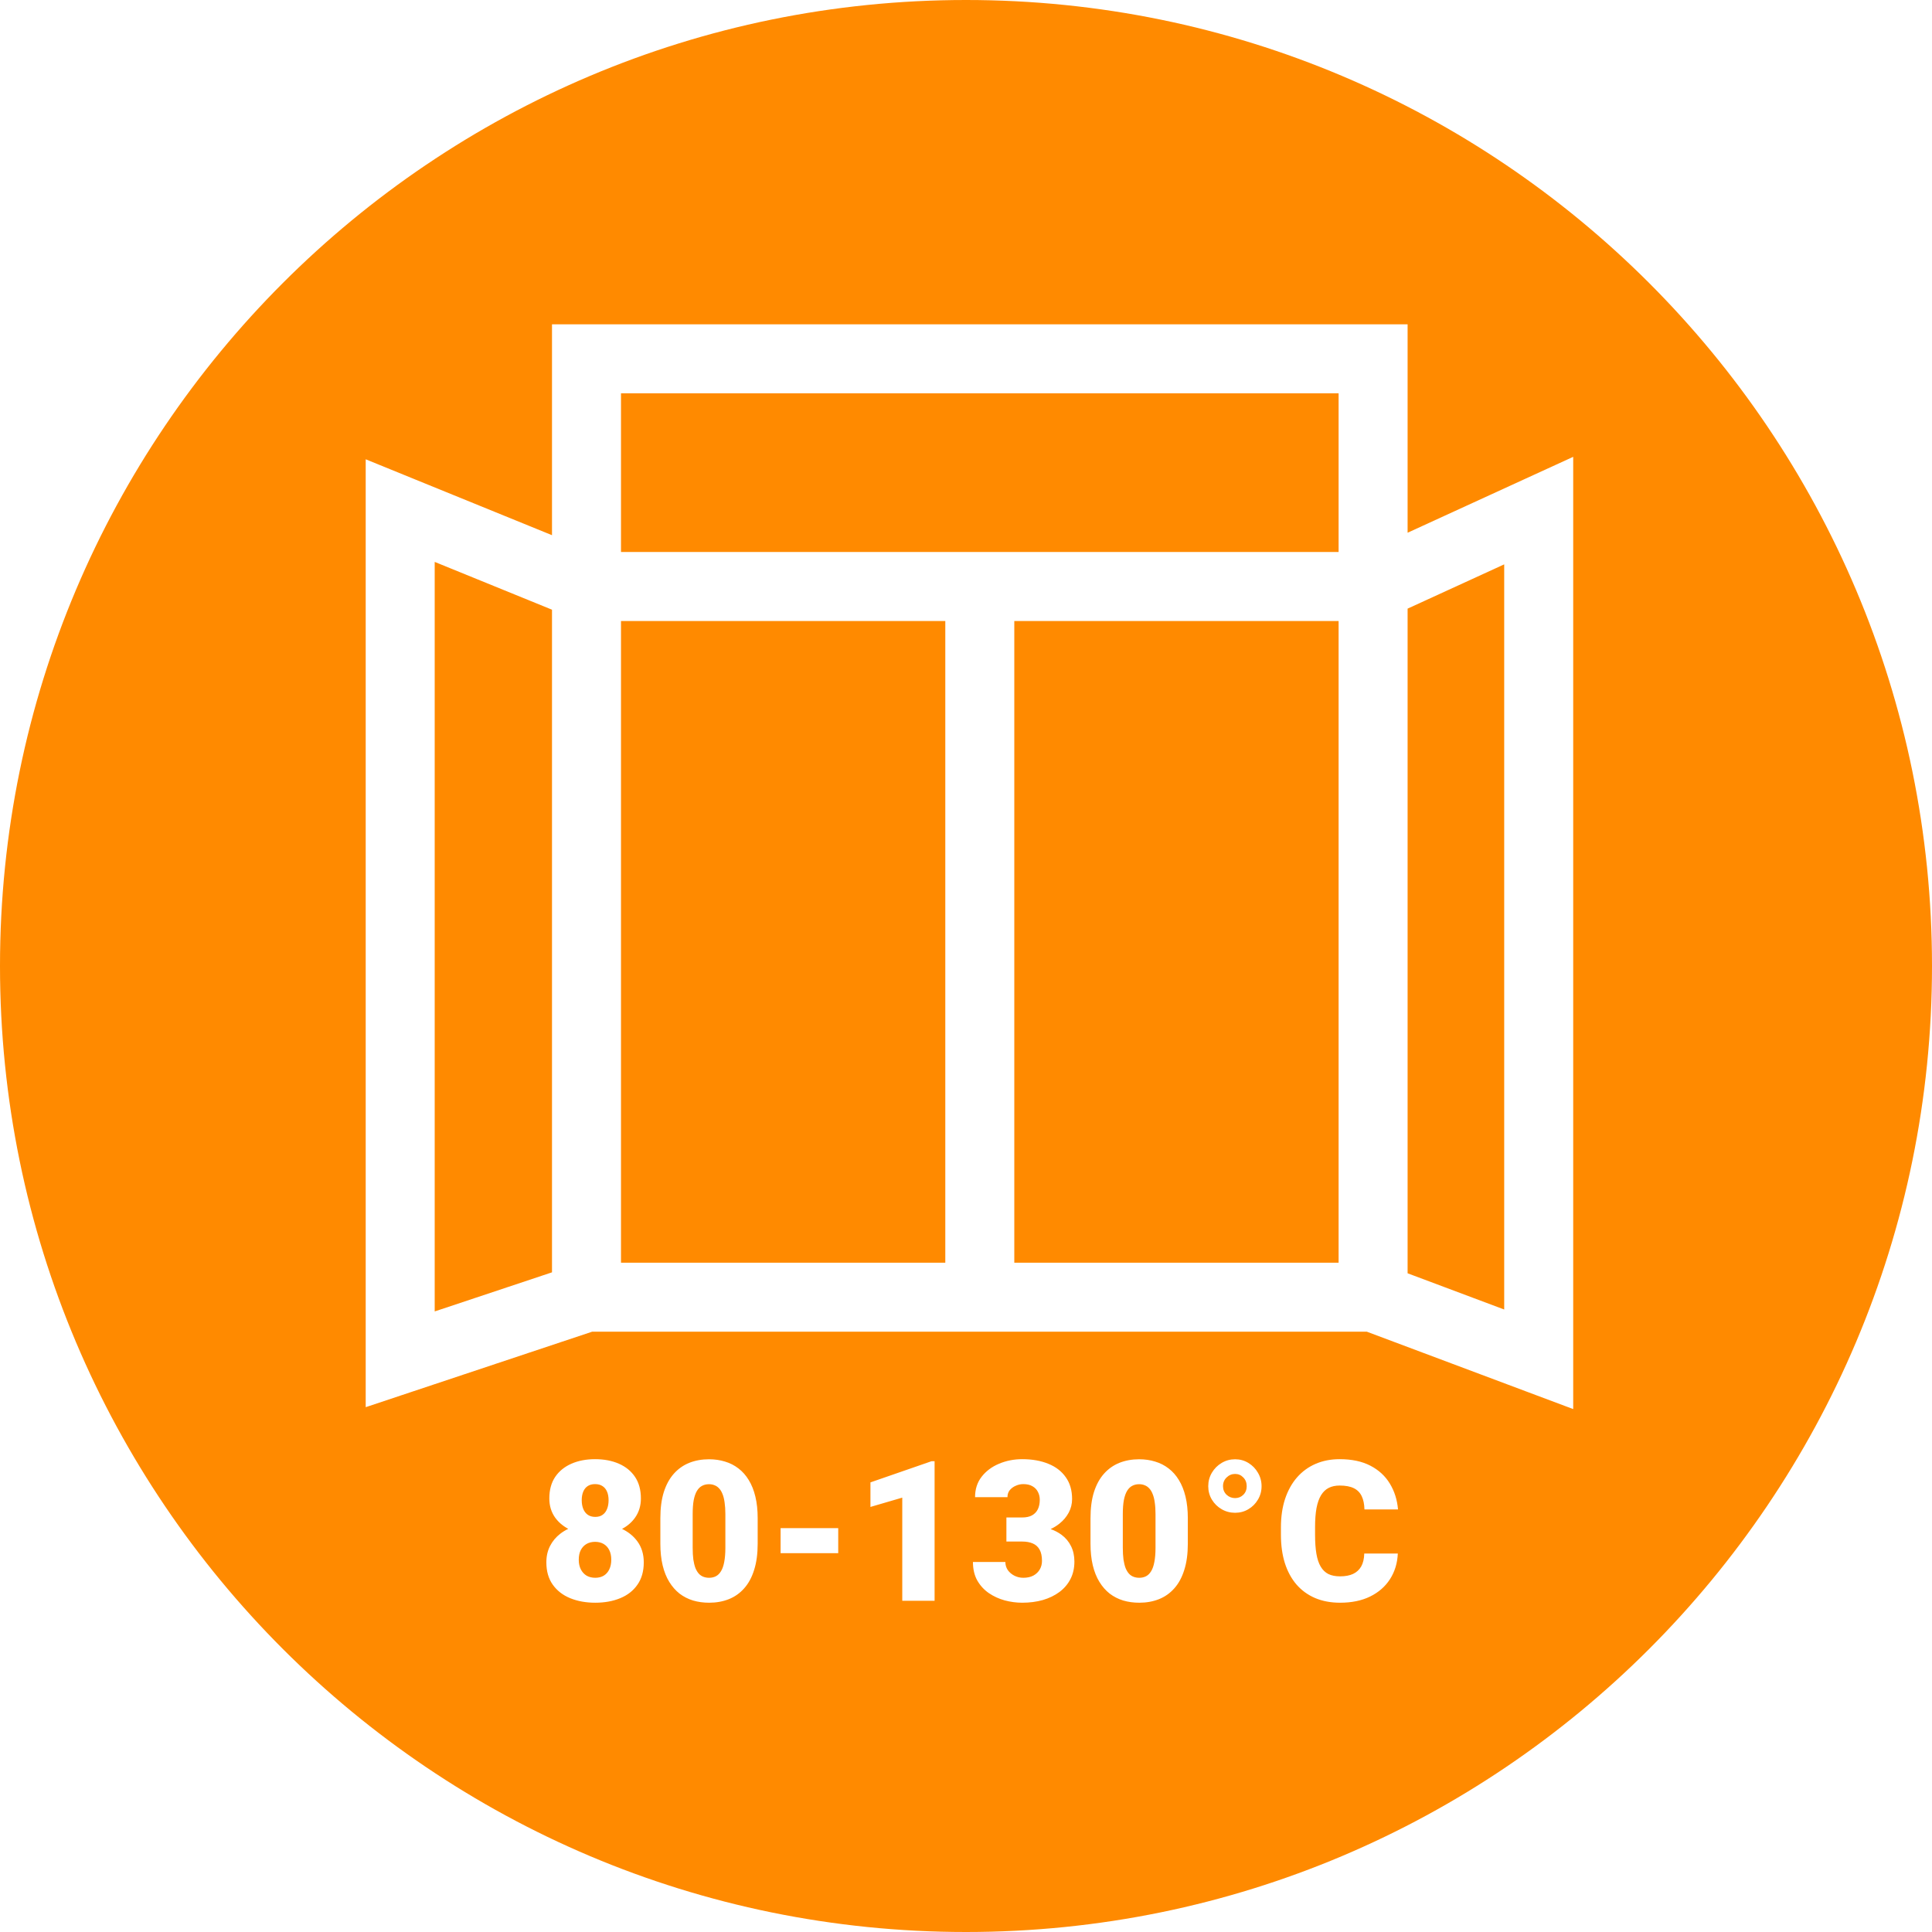 <svg width="140" height="140" viewBox="0 0 140 140" fill="none" xmlns="http://www.w3.org/2000/svg">
<path fill-rule="evenodd" clip-rule="evenodd" d="M140 70C140 108.66 108.66 140 70 140C31.34 140 0 108.66 0 70C0 31.34 31.34 0 70 0C108.66 0 140 31.34 140 70ZM40 23.5H42.5H99.5H102V26V38.604L110.458 34.727L114 33.104V37V98.5V102.107L110.622 100.841L99.047 96.5H71H42.906L29.791 100.872L26.5 101.969V98.5V37V33.282L29.943 34.685L40 38.782V26V23.5ZM45 45V91.5H68.5V45H45ZM73.5 45V91.5H97V45H73.5ZM102 44.104V92.267L109 94.892V40.896L102 44.104ZM97 40V28.5H45V40H71H97ZM40 44.181L31.5 40.718V95.031L40 92.198V44.181ZM46.191 114.833C46.497 114.397 46.65 113.858 46.65 113.214C46.65 112.625 46.497 112.121 46.191 111.699C45.913 111.316 45.541 111.013 45.075 110.79C45.469 110.58 45.783 110.308 46.018 109.976C46.3 109.578 46.442 109.114 46.442 108.586C46.442 107.966 46.3 107.444 46.018 107.023C45.735 106.601 45.344 106.282 44.843 106.064C44.343 105.846 43.769 105.737 43.12 105.737C42.481 105.737 41.911 105.846 41.411 106.064C40.911 106.282 40.517 106.601 40.23 107.023C39.947 107.444 39.806 107.966 39.806 108.586C39.806 109.114 39.947 109.578 40.23 109.976C40.471 110.306 40.786 110.576 41.177 110.786C40.97 110.885 40.78 111.002 40.605 111.136C40.285 111.382 40.035 111.681 39.855 112.033C39.679 112.38 39.591 112.774 39.591 113.214C39.591 113.858 39.746 114.397 40.056 114.833C40.367 115.268 40.788 115.595 41.321 115.812C41.858 116.03 42.462 116.139 43.134 116.139C43.81 116.139 44.413 116.03 44.941 115.812C45.473 115.595 45.89 115.268 46.191 114.833ZM44.149 112.324C44.246 112.514 44.295 112.748 44.295 113.026C44.295 113.295 44.246 113.529 44.149 113.728C44.056 113.922 43.922 114.073 43.746 114.18C43.574 114.281 43.37 114.332 43.134 114.332C42.898 114.332 42.69 114.281 42.509 114.18C42.333 114.073 42.194 113.922 42.092 113.728C41.99 113.529 41.939 113.295 41.939 113.026C41.939 112.748 41.988 112.514 42.085 112.324C42.187 112.13 42.326 111.982 42.502 111.88C42.683 111.778 42.889 111.727 43.12 111.727C43.356 111.727 43.563 111.778 43.739 111.88C43.915 111.982 44.051 112.13 44.149 112.324ZM43.989 108.093C44.063 108.264 44.1 108.47 44.1 108.711C44.1 108.952 44.063 109.163 43.989 109.344C43.919 109.524 43.813 109.666 43.669 109.767C43.53 109.869 43.352 109.92 43.134 109.92C42.921 109.92 42.74 109.869 42.592 109.767C42.449 109.666 42.34 109.524 42.266 109.344C42.192 109.163 42.154 108.952 42.154 108.711C42.154 108.466 42.192 108.257 42.266 108.086C42.34 107.91 42.449 107.776 42.592 107.683C42.736 107.59 42.912 107.544 43.12 107.544C43.338 107.544 43.519 107.593 43.662 107.69C43.806 107.783 43.915 107.917 43.989 108.093ZM54.904 111.866V110.018C54.904 109.434 54.849 108.913 54.738 108.454C54.627 107.991 54.467 107.59 54.258 107.252C54.054 106.914 53.807 106.634 53.515 106.411C53.223 106.184 52.897 106.018 52.535 105.911C52.178 105.8 51.792 105.744 51.375 105.744C50.856 105.744 50.381 105.83 49.95 106.001C49.52 106.173 49.147 106.435 48.832 106.787C48.517 107.139 48.274 107.583 48.102 108.121C47.935 108.653 47.852 109.286 47.852 110.018V111.866C47.852 112.449 47.908 112.973 48.019 113.436C48.13 113.895 48.29 114.293 48.498 114.631C48.707 114.969 48.955 115.252 49.242 115.479C49.533 115.701 49.86 115.868 50.221 115.979C50.583 116.086 50.972 116.139 51.389 116.139C51.907 116.139 52.382 116.053 52.813 115.882C53.244 115.71 53.614 115.449 53.925 115.097C54.24 114.745 54.481 114.3 54.647 113.763C54.819 113.225 54.904 112.593 54.904 111.866ZM52.563 109.719V112.151C52.563 112.558 52.535 112.903 52.48 113.186C52.429 113.464 52.35 113.689 52.243 113.86C52.141 114.027 52.019 114.147 51.875 114.221C51.731 114.295 51.569 114.332 51.389 114.332C51.24 114.332 51.104 114.309 50.979 114.263C50.854 114.217 50.742 114.143 50.645 114.041C50.548 113.934 50.465 113.797 50.395 113.631C50.33 113.459 50.279 113.253 50.242 113.012C50.21 112.767 50.194 112.48 50.194 112.151V109.719C50.194 109.316 50.219 108.975 50.27 108.697C50.326 108.419 50.404 108.197 50.506 108.03C50.608 107.864 50.731 107.743 50.874 107.669C51.023 107.59 51.19 107.551 51.375 107.551C51.523 107.551 51.657 107.576 51.778 107.627C51.903 107.674 52.014 107.75 52.111 107.857C52.209 107.959 52.29 108.093 52.355 108.26C52.424 108.426 52.475 108.63 52.507 108.871C52.544 109.112 52.563 109.395 52.563 109.719ZM60.741 112.547V110.733H56.565V112.547H60.741ZM67.724 116V105.883H67.509L63.076 107.419V109.198L65.382 108.524V116H67.724ZM74.068 109.962H72.928V110.539V111.157V111.706H74.068C74.369 111.706 74.626 111.752 74.839 111.845C75.057 111.938 75.221 112.086 75.332 112.29C75.448 112.493 75.506 112.767 75.506 113.11C75.506 113.337 75.453 113.543 75.346 113.728C75.24 113.913 75.085 114.061 74.881 114.173C74.681 114.279 74.438 114.332 74.151 114.332C73.919 114.332 73.704 114.281 73.505 114.18C73.306 114.078 73.146 113.941 73.025 113.77C72.91 113.594 72.852 113.399 72.852 113.186H70.503C70.503 113.705 70.608 114.152 70.816 114.527C71.029 114.898 71.309 115.203 71.657 115.444C72.004 115.68 72.389 115.856 72.81 115.972C73.232 116.083 73.653 116.139 74.075 116.139C74.612 116.139 75.11 116.074 75.569 115.944C76.027 115.81 76.428 115.616 76.771 115.361C77.113 115.106 77.38 114.793 77.57 114.423C77.76 114.052 77.855 113.631 77.855 113.158C77.855 112.737 77.773 112.364 77.611 112.04C77.449 111.711 77.218 111.435 76.917 111.213C76.688 111.044 76.427 110.907 76.132 110.803C76.364 110.693 76.575 110.564 76.764 110.414C77.055 110.182 77.282 109.913 77.445 109.608C77.607 109.302 77.688 108.975 77.688 108.628C77.688 107.998 77.535 107.47 77.229 107.044C76.928 106.613 76.507 106.289 75.965 106.071C75.423 105.849 74.793 105.737 74.075 105.737C73.472 105.737 72.91 105.849 72.386 106.071C71.868 106.289 71.448 106.604 71.129 107.016C70.814 107.424 70.656 107.915 70.656 108.489H73.005C73.005 108.29 73.06 108.121 73.171 107.982C73.287 107.843 73.433 107.736 73.609 107.662C73.785 107.583 73.966 107.544 74.151 107.544C74.424 107.544 74.649 107.597 74.825 107.704C75.001 107.806 75.131 107.942 75.214 108.114C75.302 108.285 75.346 108.473 75.346 108.677C75.346 108.941 75.3 109.17 75.207 109.364C75.115 109.554 74.973 109.703 74.783 109.809C74.598 109.911 74.36 109.962 74.068 109.962ZM86.074 111.866V110.018C86.074 109.434 86.019 108.913 85.908 108.454C85.796 107.991 85.637 107.59 85.428 107.252C85.224 106.914 84.977 106.634 84.685 106.411C84.393 106.184 84.066 106.018 83.705 105.911C83.348 105.8 82.962 105.744 82.545 105.744C82.026 105.744 81.551 105.83 81.12 106.001C80.689 106.173 80.317 106.435 80.002 106.787C79.687 107.139 79.443 107.583 79.272 108.121C79.105 108.653 79.022 109.286 79.022 110.018V111.866C79.022 112.449 79.078 112.973 79.189 113.436C79.3 113.895 79.46 114.293 79.668 114.631C79.876 114.969 80.124 115.252 80.412 115.479C80.703 115.701 81.03 115.868 81.391 115.979C81.752 116.086 82.142 116.139 82.558 116.139C83.077 116.139 83.552 116.053 83.983 115.882C84.414 115.71 84.784 115.449 85.095 115.097C85.41 114.745 85.65 114.3 85.817 113.763C85.989 113.225 86.074 112.593 86.074 111.866ZM83.733 109.719V112.151C83.733 112.558 83.705 112.903 83.649 113.186C83.598 113.464 83.52 113.689 83.413 113.86C83.311 114.027 83.189 114.147 83.045 114.221C82.901 114.295 82.739 114.332 82.558 114.332C82.41 114.332 82.274 114.309 82.149 114.263C82.023 114.217 81.912 114.143 81.815 114.041C81.718 113.934 81.634 113.797 81.565 113.631C81.5 113.459 81.449 113.253 81.412 113.012C81.38 112.767 81.363 112.48 81.363 112.151V109.719C81.363 109.316 81.389 108.975 81.44 108.697C81.496 108.419 81.574 108.197 81.676 108.03C81.778 107.864 81.901 107.743 82.044 107.669C82.193 107.59 82.359 107.551 82.545 107.551C82.693 107.551 82.827 107.576 82.948 107.627C83.073 107.674 83.184 107.75 83.281 107.857C83.378 107.959 83.46 108.093 83.524 108.26C83.594 108.426 83.645 108.63 83.677 108.871C83.714 109.112 83.733 109.395 83.733 109.719ZM87.818 106.717C87.642 107.014 87.554 107.34 87.554 107.697C87.554 108.054 87.642 108.378 87.818 108.67C87.994 108.961 88.231 109.193 88.527 109.364C88.823 109.536 89.148 109.622 89.5 109.622C89.852 109.622 90.171 109.536 90.459 109.364C90.751 109.193 90.982 108.961 91.153 108.67C91.329 108.378 91.418 108.054 91.418 107.697C91.418 107.34 91.329 107.014 91.153 106.717C90.982 106.421 90.751 106.184 90.459 106.008C90.171 105.832 89.852 105.744 89.5 105.744C89.148 105.744 88.823 105.832 88.527 106.008C88.231 106.184 87.994 106.421 87.818 106.717ZM88.881 108.315C88.71 108.148 88.624 107.942 88.624 107.697C88.624 107.442 88.71 107.231 88.881 107.065C89.057 106.893 89.264 106.807 89.5 106.807C89.736 106.807 89.935 106.893 90.097 107.065C90.26 107.231 90.341 107.442 90.341 107.697C90.341 107.947 90.26 108.153 90.097 108.315C89.935 108.477 89.736 108.558 89.5 108.558C89.264 108.558 89.057 108.477 88.881 108.315ZM101.291 112.575H98.859C98.85 112.954 98.776 113.267 98.637 113.513C98.498 113.753 98.301 113.934 98.046 114.054C97.791 114.17 97.479 114.228 97.108 114.228C96.775 114.228 96.492 114.173 96.26 114.061C96.034 113.946 95.848 113.767 95.705 113.526C95.561 113.286 95.457 112.975 95.392 112.595C95.327 112.216 95.295 111.757 95.295 111.22V110.657C95.295 110.119 95.329 109.661 95.399 109.281C95.473 108.897 95.584 108.584 95.732 108.343C95.881 108.102 96.066 107.926 96.288 107.815C96.511 107.704 96.772 107.648 97.073 107.648C97.504 107.648 97.849 107.713 98.109 107.843C98.368 107.972 98.558 108.167 98.678 108.426C98.799 108.681 98.864 108.998 98.873 109.378H101.305C101.245 108.679 101.048 108.056 100.714 107.509C100.381 106.958 99.911 106.525 99.304 106.21C98.697 105.895 97.954 105.737 97.073 105.737C96.434 105.737 95.853 105.851 95.329 106.078C94.806 106.305 94.357 106.634 93.981 107.065C93.611 107.491 93.324 108.01 93.12 108.621C92.921 109.228 92.821 109.911 92.821 110.671V111.22C92.821 111.979 92.916 112.663 93.106 113.269C93.3 113.876 93.581 114.393 93.947 114.819C94.317 115.245 94.767 115.572 95.295 115.799C95.827 116.025 96.432 116.139 97.108 116.139C97.942 116.139 98.665 115.991 99.276 115.694C99.892 115.393 100.374 114.974 100.721 114.437C101.069 113.899 101.259 113.279 101.291 112.575Z" fill="#FF8A00"/>
</svg>
